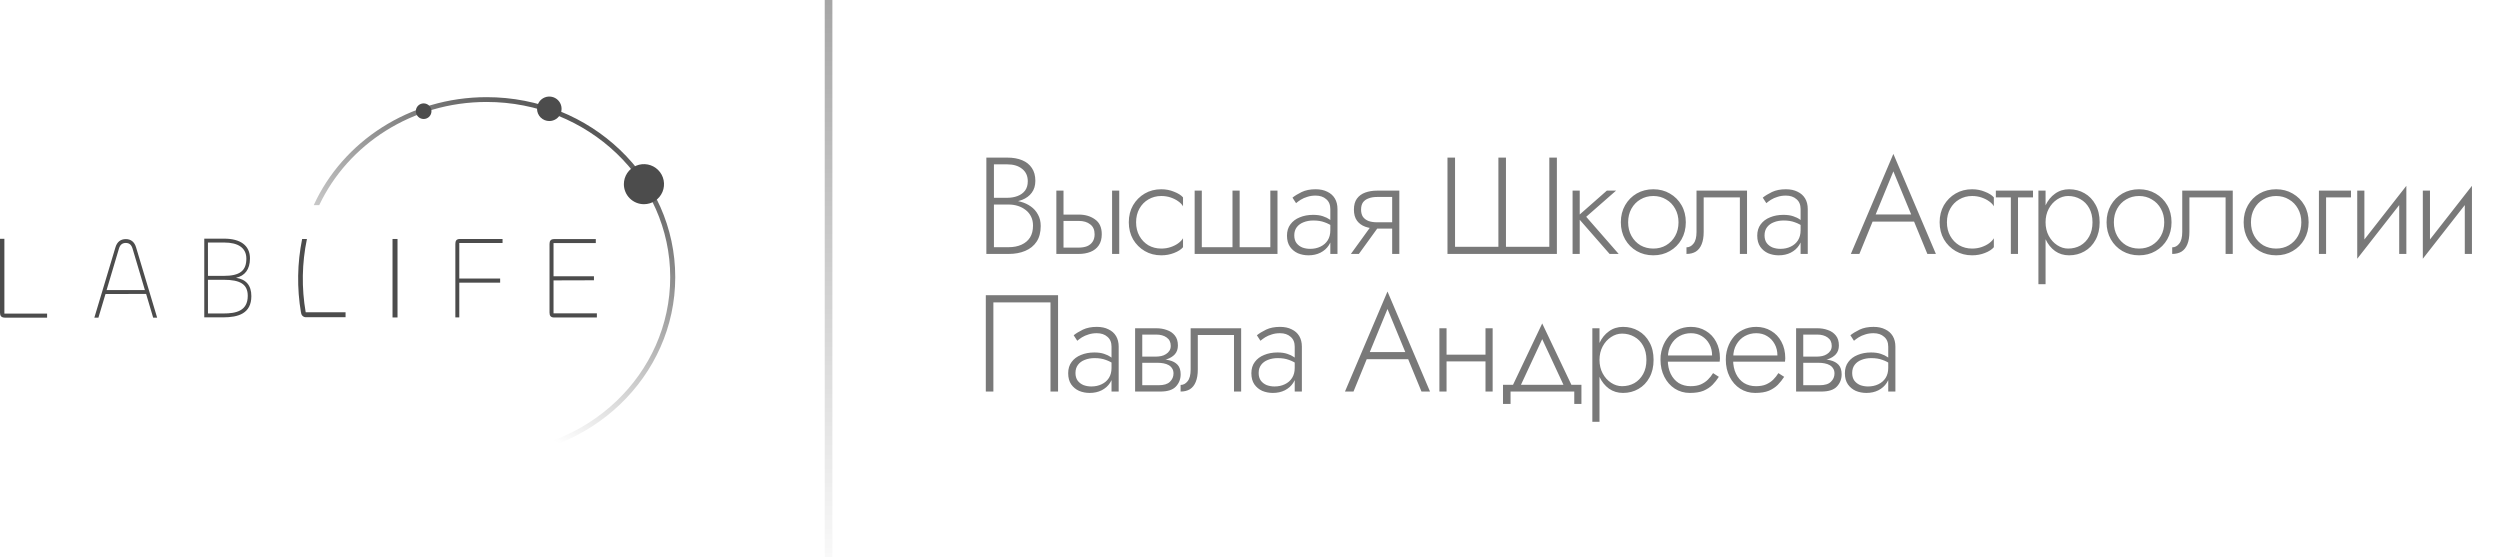 <?xml version="1.0" encoding="UTF-8"?> <svg xmlns="http://www.w3.org/2000/svg" width="327" height="73" viewBox="0 0 327 73" fill="none"> <g opacity="0.7"> <g clip-path="url(#clip0_1301_1018)"> <path d="M0.574 41.023H6.16V41.549H0.668C0.157 41.549 0 41.302 0 40.897V31.238H0.574V41.023Z" fill="black"></path> <path d="M15.099 32.355C15.315 31.624 15.792 31.275 16.456 31.275C17.105 31.275 17.582 31.624 17.798 32.355L20.554 41.549H20.034L19.112 38.444L13.797 38.46L12.873 41.549H12.34L15.099 32.355ZM13.944 37.942H18.953L17.336 32.508C17.188 32.023 16.918 31.778 16.456 31.778C15.994 31.778 15.706 32.02 15.561 32.508L13.944 37.942Z" fill="black"></path> <path d="M26.719 41.509V31.216H29.327C31.412 31.216 32.696 32.083 32.696 33.798C32.696 35.251 32.014 36.087 30.873 36.334C32.171 36.535 32.877 37.308 32.877 38.73C32.879 41.016 31.148 41.509 29.205 41.509H26.719ZM27.203 36.084H29.274C31.372 36.084 32.224 35.417 32.224 33.827C32.224 32.404 31.121 31.723 29.34 31.723H27.198L27.203 36.084ZM27.203 41.002H29.221C30.846 41.002 32.406 40.693 32.406 38.698C32.406 37.2 31.449 36.596 29.273 36.596H27.198L27.203 41.002Z" fill="black"></path> <path d="M45.199 40.843H39.985C39.433 37.667 39.488 34.416 40.147 31.261H39.519C38.877 34.429 38.826 37.688 39.367 40.875H39.382C39.385 41.037 39.449 41.191 39.562 41.306C39.676 41.422 39.83 41.489 39.991 41.494H45.199V40.843Z" fill="black"></path> <path d="M51.995 31.258V41.524H51.342V31.258H51.995Z" fill="black"></path> <path d="M59.56 41.515V31.905C59.56 31.505 59.691 31.258 60.161 31.258H65.733V31.782H60.075V36.433H65.419V36.972H60.075V41.515H59.56Z" fill="black"></path> <path d="M72.485 41.528C72.019 41.528 71.877 41.282 71.877 40.881V31.921C71.877 31.521 72.019 31.274 72.485 31.274H77.931V31.797H72.402V36.137H77.689V36.66L72.402 36.675V40.986H78.071V41.525L72.485 41.528Z" fill="black"></path> <path d="M63.652 12.709C53.536 12.709 44.842 18.52 41.035 26.835H41.755C45.52 18.877 53.908 13.337 63.652 13.337C76.914 13.337 87.664 23.597 87.664 36.254C87.664 48.91 76.914 59.171 63.652 59.171C53.908 59.171 45.52 53.631 41.757 45.672H41.037C44.842 53.987 53.536 59.8 63.652 59.8C77.278 59.8 88.322 49.257 88.322 36.252C88.322 23.246 77.278 12.709 63.652 12.709Z" fill="url(#paint0_linear_1301_1018)"></path> <path d="M84.228 26.709C84.748 26.709 85.255 26.556 85.688 26.268C86.119 25.98 86.456 25.571 86.655 25.092C86.854 24.613 86.906 24.086 86.804 23.578C86.703 23.069 86.453 22.602 86.085 22.236C85.718 21.869 85.25 21.62 84.74 21.519C84.231 21.418 83.703 21.469 83.223 21.668C82.743 21.866 82.333 22.202 82.044 22.633C81.756 23.064 81.602 23.571 81.602 24.089C81.602 24.433 81.669 24.774 81.802 25.092C81.933 25.41 82.127 25.699 82.371 25.942C82.615 26.185 82.904 26.378 83.223 26.51C83.542 26.642 83.883 26.709 84.228 26.709Z" fill="black"></path> <path d="M71.85 15.832C72.167 15.832 72.478 15.738 72.741 15.562C73.005 15.386 73.211 15.136 73.333 14.843C73.454 14.551 73.486 14.229 73.424 13.918C73.362 13.607 73.209 13.322 72.984 13.098C72.76 12.874 72.474 12.721 72.162 12.66C71.851 12.598 71.528 12.63 71.235 12.751C70.941 12.872 70.691 13.078 70.514 13.341C70.338 13.605 70.244 13.915 70.244 14.231C70.244 14.442 70.286 14.65 70.366 14.844C70.447 15.039 70.565 15.215 70.714 15.364C70.863 15.512 71.04 15.63 71.235 15.711C71.43 15.791 71.639 15.832 71.85 15.832Z" fill="black"></path> <path d="M55.412 15.564C55.614 15.564 55.812 15.505 55.98 15.393C56.148 15.281 56.279 15.122 56.357 14.935C56.434 14.749 56.454 14.544 56.415 14.346C56.376 14.148 56.278 13.966 56.136 13.824C55.993 13.681 55.81 13.584 55.612 13.544C55.414 13.505 55.209 13.525 55.022 13.602C54.835 13.68 54.675 13.81 54.563 13.978C54.45 14.146 54.391 14.343 54.391 14.545C54.391 14.815 54.498 15.074 54.69 15.265C54.881 15.457 55.141 15.564 55.412 15.564Z" fill="black"></path> </g> <path d="M129.79 26.447V25.871H131.752C132.244 25.871 132.694 25.793 133.102 25.637C133.51 25.481 133.834 25.247 134.074 24.935C134.314 24.611 134.434 24.203 134.434 23.711C134.434 23.015 134.188 22.475 133.696 22.091C133.216 21.695 132.568 21.497 131.752 21.497H130.006V32.333H131.932C132.568 32.333 133.126 32.225 133.606 32.009C134.086 31.793 134.458 31.481 134.722 31.073C134.986 30.653 135.118 30.131 135.118 29.507C135.118 29.063 135.034 28.673 134.866 28.337C134.698 27.989 134.464 27.701 134.164 27.473C133.864 27.233 133.522 27.053 133.138 26.933C132.766 26.813 132.364 26.753 131.932 26.753H129.79V26.177H132.004C132.52 26.177 133.024 26.249 133.516 26.393C134.008 26.525 134.446 26.729 134.83 27.005C135.226 27.281 135.538 27.635 135.766 28.067C136.006 28.487 136.126 28.985 136.126 29.561C136.126 30.389 135.946 31.073 135.586 31.613C135.226 32.153 134.728 32.555 134.092 32.819C133.468 33.083 132.748 33.215 131.932 33.215H129.016V20.615H131.752C132.508 20.615 133.156 20.729 133.696 20.957C134.248 21.185 134.674 21.527 134.974 21.983C135.274 22.427 135.424 22.985 135.424 23.657C135.424 24.269 135.268 24.785 134.956 25.205C134.656 25.613 134.236 25.925 133.696 26.141C133.156 26.345 132.532 26.447 131.824 26.447H129.79ZM145.461 24.935H146.397V33.215H145.461V24.935ZM138.171 24.935H139.107V33.215H138.171V24.935ZM138.693 28.895V28.067H141.087C141.939 28.067 142.653 28.277 143.229 28.697C143.817 29.105 144.111 29.753 144.111 30.641C144.111 31.229 143.979 31.715 143.715 32.099C143.451 32.483 143.091 32.765 142.635 32.945C142.179 33.125 141.663 33.215 141.087 33.215H138.693V32.387H141.087C141.507 32.387 141.873 32.327 142.185 32.207C142.497 32.075 142.737 31.883 142.905 31.631C143.085 31.367 143.175 31.037 143.175 30.641C143.175 30.065 142.983 29.633 142.599 29.345C142.227 29.045 141.723 28.895 141.087 28.895H138.693ZM148.601 29.075C148.601 29.747 148.745 30.341 149.033 30.857C149.321 31.373 149.711 31.781 150.203 32.081C150.707 32.369 151.271 32.513 151.895 32.513C152.339 32.513 152.753 32.447 153.137 32.315C153.521 32.183 153.851 32.015 154.127 31.811C154.415 31.595 154.619 31.379 154.739 31.163V32.333C154.487 32.633 154.097 32.885 153.569 33.089C153.053 33.293 152.495 33.395 151.895 33.395C151.091 33.395 150.371 33.209 149.735 32.837C149.099 32.465 148.589 31.955 148.205 31.307C147.833 30.647 147.647 29.903 147.647 29.075C147.647 28.235 147.833 27.491 148.205 26.843C148.589 26.195 149.099 25.685 149.735 25.313C150.371 24.941 151.091 24.755 151.895 24.755C152.495 24.755 153.053 24.863 153.569 25.079C154.097 25.283 154.487 25.529 154.739 25.817V26.987C154.619 26.759 154.415 26.543 154.127 26.339C153.851 26.135 153.521 25.967 153.137 25.835C152.753 25.703 152.339 25.637 151.895 25.637C151.271 25.637 150.707 25.787 150.203 26.087C149.711 26.375 149.321 26.777 149.033 27.293C148.745 27.809 148.601 28.403 148.601 29.075ZM162.146 32.333H166.16V24.935H167.096V33.215H156.26V24.935H157.196V32.333H161.21V24.935H162.146V32.333ZM169.291 30.785C169.291 31.193 169.387 31.529 169.579 31.793C169.771 32.045 170.023 32.237 170.335 32.369C170.659 32.489 171.001 32.549 171.361 32.549C171.865 32.549 172.315 32.453 172.711 32.261C173.119 32.069 173.437 31.793 173.665 31.433C173.893 31.073 174.007 30.635 174.007 30.119L174.223 30.659C174.223 31.187 174.085 31.661 173.809 32.081C173.545 32.489 173.179 32.813 172.711 33.053C172.255 33.281 171.733 33.395 171.145 33.395C170.653 33.395 170.191 33.305 169.759 33.125C169.339 32.933 168.997 32.651 168.733 32.279C168.469 31.895 168.337 31.409 168.337 30.821C168.337 30.233 168.487 29.741 168.787 29.345C169.087 28.937 169.495 28.631 170.011 28.427C170.527 28.211 171.109 28.103 171.757 28.103C172.261 28.103 172.687 28.163 173.035 28.283C173.395 28.403 173.683 28.541 173.899 28.697C174.127 28.853 174.289 28.985 174.385 29.093V29.669C174.049 29.417 173.671 29.219 173.251 29.075C172.843 28.919 172.357 28.841 171.793 28.841C171.313 28.841 170.881 28.919 170.497 29.075C170.125 29.219 169.831 29.435 169.615 29.723C169.399 30.011 169.291 30.365 169.291 30.785ZM169.525 26.573L169.057 25.853C169.369 25.601 169.771 25.355 170.263 25.115C170.767 24.875 171.373 24.755 172.081 24.755C172.681 24.755 173.191 24.863 173.611 25.079C174.043 25.283 174.373 25.577 174.601 25.961C174.829 26.345 174.943 26.807 174.943 27.347V33.215H174.007V27.347C174.007 26.783 173.827 26.351 173.467 26.051C173.119 25.739 172.657 25.583 172.081 25.583C171.685 25.583 171.325 25.637 171.001 25.745C170.677 25.841 170.389 25.967 170.137 26.123C169.897 26.279 169.693 26.429 169.525 26.573ZM177.74 33.215H176.696L179.576 29.237H180.62L177.74 33.215ZM183.032 33.215H182.096V24.935H183.032V33.215ZM182.474 29.075V29.903H180.116C179.552 29.903 179.036 29.819 178.568 29.651C178.112 29.483 177.752 29.219 177.488 28.859C177.224 28.487 177.092 28.007 177.092 27.419C177.092 26.819 177.224 26.339 177.488 25.979C177.752 25.619 178.112 25.355 178.568 25.187C179.036 25.019 179.552 24.935 180.116 24.935H182.474V25.763H180.116C179.696 25.763 179.33 25.823 179.018 25.943C178.706 26.051 178.46 26.225 178.28 26.465C178.112 26.705 178.028 27.023 178.028 27.419C178.028 27.803 178.112 28.121 178.28 28.373C178.46 28.613 178.706 28.793 179.018 28.913C179.33 29.021 179.696 29.075 180.116 29.075H182.474ZM202.65 32.279V20.615H203.64V33.215H189.33V20.615H190.32V32.279H195.99V20.615H196.98V32.279H202.65ZM205.693 24.935H206.629V33.215H205.693V24.935ZM210.175 24.935H211.381L207.475 28.355L211.723 33.215H210.535L206.287 28.355L210.175 24.935ZM212.007 29.075C212.007 28.235 212.193 27.491 212.565 26.843C212.937 26.195 213.441 25.685 214.077 25.313C214.725 24.941 215.451 24.755 216.255 24.755C217.059 24.755 217.779 24.941 218.415 25.313C219.063 25.685 219.573 26.195 219.945 26.843C220.317 27.491 220.503 28.235 220.503 29.075C220.503 29.903 220.317 30.647 219.945 31.307C219.573 31.955 219.063 32.465 218.415 32.837C217.779 33.209 217.059 33.395 216.255 33.395C215.451 33.395 214.725 33.209 214.077 32.837C213.441 32.465 212.937 31.955 212.565 31.307C212.193 30.647 212.007 29.903 212.007 29.075ZM212.961 29.075C212.961 29.747 213.105 30.341 213.393 30.857C213.681 31.373 214.071 31.781 214.563 32.081C215.067 32.369 215.631 32.513 216.255 32.513C216.879 32.513 217.437 32.369 217.929 32.081C218.433 31.781 218.829 31.373 219.117 30.857C219.405 30.341 219.549 29.747 219.549 29.075C219.549 28.415 219.405 27.827 219.117 27.311C218.829 26.783 218.433 26.375 217.929 26.087C217.437 25.787 216.879 25.637 216.255 25.637C215.631 25.637 215.067 25.787 214.563 26.087C214.071 26.375 213.681 26.777 213.393 27.293C213.105 27.809 212.961 28.403 212.961 29.075ZM228.511 24.935V33.215H227.575V25.817H222.841V30.335C222.841 30.983 222.751 31.523 222.571 31.955C222.403 32.375 222.151 32.693 221.815 32.909C221.479 33.113 221.071 33.215 220.591 33.215V32.351C220.951 32.351 221.257 32.189 221.509 31.865C221.773 31.541 221.905 31.031 221.905 30.335V24.935H228.511ZM230.802 30.785C230.802 31.193 230.898 31.529 231.09 31.793C231.282 32.045 231.534 32.237 231.846 32.369C232.17 32.489 232.512 32.549 232.872 32.549C233.376 32.549 233.826 32.453 234.222 32.261C234.63 32.069 234.948 31.793 235.176 31.433C235.404 31.073 235.518 30.635 235.518 30.119L235.734 30.659C235.734 31.187 235.596 31.661 235.32 32.081C235.056 32.489 234.69 32.813 234.222 33.053C233.766 33.281 233.244 33.395 232.656 33.395C232.164 33.395 231.702 33.305 231.27 33.125C230.85 32.933 230.508 32.651 230.244 32.279C229.98 31.895 229.848 31.409 229.848 30.821C229.848 30.233 229.998 29.741 230.298 29.345C230.598 28.937 231.006 28.631 231.522 28.427C232.038 28.211 232.62 28.103 233.268 28.103C233.772 28.103 234.198 28.163 234.546 28.283C234.906 28.403 235.194 28.541 235.41 28.697C235.638 28.853 235.8 28.985 235.896 29.093V29.669C235.56 29.417 235.182 29.219 234.762 29.075C234.354 28.919 233.868 28.841 233.304 28.841C232.824 28.841 232.392 28.919 232.008 29.075C231.636 29.219 231.342 29.435 231.126 29.723C230.91 30.011 230.802 30.365 230.802 30.785ZM231.036 26.573L230.568 25.853C230.88 25.601 231.282 25.355 231.774 25.115C232.278 24.875 232.884 24.755 233.592 24.755C234.192 24.755 234.702 24.863 235.122 25.079C235.554 25.283 235.884 25.577 236.112 25.961C236.34 26.345 236.454 26.807 236.454 27.347V33.215H235.518V27.347C235.518 26.783 235.338 26.351 234.978 26.051C234.63 25.739 234.168 25.583 233.592 25.583C233.196 25.583 232.836 25.637 232.512 25.745C232.188 25.841 231.9 25.967 231.648 26.123C231.408 26.279 231.204 26.429 231.036 26.573ZM244.449 28.985L244.773 28.049H250.587L250.911 28.985H244.449ZM247.653 22.415L245.205 28.373L245.097 28.589L243.207 33.215H242.091L247.653 20.129L253.215 33.215H252.099L250.227 28.661L250.137 28.427L247.653 22.415ZM254.658 29.075C254.658 29.747 254.802 30.341 255.09 30.857C255.378 31.373 255.768 31.781 256.26 32.081C256.764 32.369 257.328 32.513 257.952 32.513C258.396 32.513 258.81 32.447 259.194 32.315C259.578 32.183 259.908 32.015 260.184 31.811C260.472 31.595 260.676 31.379 260.796 31.163V32.333C260.544 32.633 260.154 32.885 259.626 33.089C259.11 33.293 258.552 33.395 257.952 33.395C257.148 33.395 256.428 33.209 255.792 32.837C255.156 32.465 254.646 31.955 254.262 31.307C253.89 30.647 253.704 29.903 253.704 29.075C253.704 28.235 253.89 27.491 254.262 26.843C254.646 26.195 255.156 25.685 255.792 25.313C256.428 24.941 257.148 24.755 257.952 24.755C258.552 24.755 259.11 24.863 259.626 25.079C260.154 25.283 260.544 25.529 260.796 25.817V26.987C260.676 26.759 260.472 26.543 260.184 26.339C259.908 26.135 259.578 25.967 259.194 25.835C258.81 25.703 258.396 25.637 257.952 25.637C257.328 25.637 256.764 25.787 256.26 26.087C255.768 26.375 255.378 26.777 255.09 27.293C254.802 27.809 254.658 28.403 254.658 29.075ZM261.058 24.935H265.918V25.817H261.058V24.935ZM263.02 25.187H263.956V33.215H263.02V25.187ZM267.56 37.175H266.624V24.935H267.56V37.175ZM274.634 29.075C274.634 29.963 274.454 30.731 274.094 31.379C273.746 32.027 273.266 32.525 272.654 32.873C272.054 33.221 271.382 33.395 270.638 33.395C269.942 33.395 269.33 33.209 268.802 32.837C268.274 32.453 267.86 31.937 267.56 31.289C267.272 30.629 267.128 29.891 267.128 29.075C267.128 28.247 267.272 27.509 267.56 26.861C267.86 26.213 268.274 25.703 268.802 25.331C269.33 24.947 269.942 24.755 270.638 24.755C271.382 24.755 272.054 24.929 272.654 25.277C273.266 25.625 273.746 26.123 274.094 26.771C274.454 27.407 274.634 28.175 274.634 29.075ZM273.698 29.075C273.698 28.355 273.554 27.737 273.266 27.221C272.978 26.705 272.594 26.315 272.114 26.051C271.634 25.775 271.1 25.637 270.512 25.637C270.008 25.637 269.528 25.787 269.072 26.087C268.616 26.387 268.25 26.795 267.974 27.311C267.698 27.827 267.56 28.415 267.56 29.075C267.56 29.735 267.698 30.323 267.974 30.839C268.25 31.355 268.616 31.763 269.072 32.063C269.528 32.363 270.008 32.513 270.512 32.513C271.1 32.513 271.634 32.381 272.114 32.117C272.594 31.841 272.978 31.445 273.266 30.929C273.554 30.413 273.698 29.795 273.698 29.075ZM275.54 29.075C275.54 28.235 275.726 27.491 276.098 26.843C276.47 26.195 276.974 25.685 277.61 25.313C278.258 24.941 278.984 24.755 279.788 24.755C280.592 24.755 281.312 24.941 281.948 25.313C282.596 25.685 283.106 26.195 283.478 26.843C283.85 27.491 284.036 28.235 284.036 29.075C284.036 29.903 283.85 30.647 283.478 31.307C283.106 31.955 282.596 32.465 281.948 32.837C281.312 33.209 280.592 33.395 279.788 33.395C278.984 33.395 278.258 33.209 277.61 32.837C276.974 32.465 276.47 31.955 276.098 31.307C275.726 30.647 275.54 29.903 275.54 29.075ZM276.494 29.075C276.494 29.747 276.638 30.341 276.926 30.857C277.214 31.373 277.604 31.781 278.096 32.081C278.6 32.369 279.164 32.513 279.788 32.513C280.412 32.513 280.97 32.369 281.462 32.081C281.966 31.781 282.362 31.373 282.65 30.857C282.938 30.341 283.082 29.747 283.082 29.075C283.082 28.415 282.938 27.827 282.65 27.311C282.362 26.783 281.966 26.375 281.462 26.087C280.97 25.787 280.412 25.637 279.788 25.637C279.164 25.637 278.6 25.787 278.096 26.087C277.604 26.375 277.214 26.777 276.926 27.293C276.638 27.809 276.494 28.403 276.494 29.075ZM292.044 24.935V33.215H291.108V25.817H286.374V30.335C286.374 30.983 286.284 31.523 286.104 31.955C285.936 32.375 285.684 32.693 285.348 32.909C285.012 33.113 284.604 33.215 284.124 33.215V32.351C284.484 32.351 284.79 32.189 285.042 31.865C285.306 31.541 285.438 31.031 285.438 30.335V24.935H292.044ZM293.471 29.075C293.471 28.235 293.657 27.491 294.029 26.843C294.401 26.195 294.905 25.685 295.541 25.313C296.189 24.941 296.915 24.755 297.719 24.755C298.523 24.755 299.243 24.941 299.879 25.313C300.527 25.685 301.037 26.195 301.409 26.843C301.781 27.491 301.967 28.235 301.967 29.075C301.967 29.903 301.781 30.647 301.409 31.307C301.037 31.955 300.527 32.465 299.879 32.837C299.243 33.209 298.523 33.395 297.719 33.395C296.915 33.395 296.189 33.209 295.541 32.837C294.905 32.465 294.401 31.955 294.029 31.307C293.657 30.647 293.471 29.903 293.471 29.075ZM294.425 29.075C294.425 29.747 294.569 30.341 294.857 30.857C295.145 31.373 295.535 31.781 296.027 32.081C296.531 32.369 297.095 32.513 297.719 32.513C298.343 32.513 298.901 32.369 299.393 32.081C299.897 31.781 300.293 31.373 300.581 30.857C300.869 30.341 301.013 29.747 301.013 29.075C301.013 28.415 300.869 27.827 300.581 27.311C300.293 26.783 299.897 26.375 299.393 26.087C298.901 25.787 298.343 25.637 297.719 25.637C297.095 25.637 296.531 25.787 296.027 26.087C295.535 26.375 295.145 26.777 294.857 27.293C294.569 27.809 294.425 28.403 294.425 29.075ZM303.315 24.935H307.509V25.817H304.251V33.215H303.315V24.935ZM314.662 25.745L308.326 33.845L308.416 32.405L314.752 24.305L314.662 25.745ZM309.262 24.935V32.513L308.326 33.845V24.935H309.262ZM314.752 24.305V33.215H313.816V25.637L314.752 24.305ZM323.241 25.745L316.905 33.845L316.995 32.405L323.331 24.305L323.241 25.745ZM317.841 24.935V32.513L316.905 33.845V24.935H317.841ZM323.331 24.305V33.215H322.395V25.637L323.331 24.305ZM137.404 39.551H129.934V51.215H128.944V38.615H138.394V51.215H137.404V39.551ZM140.672 48.785C140.672 49.193 140.768 49.529 140.96 49.793C141.152 50.045 141.404 50.237 141.716 50.369C142.04 50.489 142.382 50.549 142.742 50.549C143.246 50.549 143.696 50.453 144.092 50.261C144.5 50.069 144.818 49.793 145.046 49.433C145.274 49.073 145.388 48.635 145.388 48.119L145.604 48.659C145.604 49.187 145.466 49.661 145.19 50.081C144.926 50.489 144.56 50.813 144.092 51.053C143.636 51.281 143.114 51.395 142.526 51.395C142.034 51.395 141.572 51.305 141.14 51.125C140.72 50.933 140.378 50.651 140.114 50.279C139.85 49.895 139.718 49.409 139.718 48.821C139.718 48.233 139.868 47.741 140.168 47.345C140.468 46.937 140.876 46.631 141.392 46.427C141.908 46.211 142.49 46.103 143.138 46.103C143.642 46.103 144.068 46.163 144.416 46.283C144.776 46.403 145.064 46.541 145.28 46.697C145.508 46.853 145.67 46.985 145.766 47.093V47.669C145.43 47.417 145.052 47.219 144.632 47.075C144.224 46.919 143.738 46.841 143.174 46.841C142.694 46.841 142.262 46.919 141.878 47.075C141.506 47.219 141.212 47.435 140.996 47.723C140.78 48.011 140.672 48.365 140.672 48.785ZM140.906 44.573L140.438 43.853C140.75 43.601 141.152 43.355 141.644 43.115C142.148 42.875 142.754 42.755 143.462 42.755C144.062 42.755 144.572 42.863 144.992 43.079C145.424 43.283 145.754 43.577 145.982 43.961C146.21 44.345 146.324 44.807 146.324 45.347V51.215H145.388V45.347C145.388 44.783 145.208 44.351 144.848 44.051C144.5 43.739 144.038 43.583 143.462 43.583C143.066 43.583 142.706 43.637 142.382 43.745C142.058 43.841 141.77 43.967 141.518 44.123C141.278 44.279 141.074 44.429 140.906 44.573ZM149.012 46.967H151.406C151.982 46.967 152.498 47.021 152.954 47.129C153.41 47.237 153.77 47.435 154.034 47.723C154.298 48.011 154.43 48.425 154.43 48.965C154.43 49.589 154.22 50.123 153.8 50.567C153.392 50.999 152.714 51.215 151.766 51.215H149.012V50.387H151.55C152.234 50.387 152.726 50.237 153.026 49.937C153.338 49.637 153.494 49.277 153.494 48.857C153.494 48.581 153.434 48.359 153.314 48.191C153.206 48.011 153.056 47.867 152.864 47.759C152.672 47.651 152.45 47.573 152.198 47.525C151.946 47.477 151.682 47.453 151.406 47.453H149.012V46.967ZM149.012 47.183V46.643H151.226C151.442 46.643 151.664 46.619 151.892 46.571C152.12 46.523 152.324 46.439 152.504 46.319C152.696 46.199 152.846 46.055 152.954 45.887C153.074 45.707 153.134 45.491 153.134 45.239C153.134 44.759 152.954 44.393 152.594 44.141C152.246 43.889 151.79 43.763 151.226 43.763H149.012V42.935H151.226C151.742 42.935 152.21 43.013 152.63 43.169C153.062 43.313 153.41 43.553 153.674 43.889C153.938 44.213 154.07 44.645 154.07 45.185C154.07 45.653 153.938 46.037 153.674 46.337C153.41 46.625 153.062 46.841 152.63 46.985C152.21 47.117 151.742 47.183 151.226 47.183H149.012ZM148.472 42.935H149.408V51.215H148.472V42.935ZM162.342 42.935V51.215H161.406V43.817H156.672V48.335C156.672 48.983 156.582 49.523 156.402 49.955C156.234 50.375 155.982 50.693 155.646 50.909C155.31 51.113 154.902 51.215 154.422 51.215V50.351C154.782 50.351 155.088 50.189 155.34 49.865C155.604 49.541 155.736 49.031 155.736 48.335V42.935H162.342ZM164.633 48.785C164.633 49.193 164.729 49.529 164.921 49.793C165.113 50.045 165.365 50.237 165.677 50.369C166.001 50.489 166.343 50.549 166.703 50.549C167.207 50.549 167.657 50.453 168.053 50.261C168.461 50.069 168.779 49.793 169.007 49.433C169.235 49.073 169.349 48.635 169.349 48.119L169.565 48.659C169.565 49.187 169.427 49.661 169.151 50.081C168.887 50.489 168.521 50.813 168.053 51.053C167.597 51.281 167.075 51.395 166.487 51.395C165.995 51.395 165.533 51.305 165.101 51.125C164.681 50.933 164.339 50.651 164.075 50.279C163.811 49.895 163.679 49.409 163.679 48.821C163.679 48.233 163.829 47.741 164.129 47.345C164.429 46.937 164.837 46.631 165.353 46.427C165.869 46.211 166.451 46.103 167.099 46.103C167.603 46.103 168.029 46.163 168.377 46.283C168.737 46.403 169.025 46.541 169.241 46.697C169.469 46.853 169.631 46.985 169.727 47.093V47.669C169.391 47.417 169.013 47.219 168.593 47.075C168.185 46.919 167.699 46.841 167.135 46.841C166.655 46.841 166.223 46.919 165.839 47.075C165.467 47.219 165.173 47.435 164.957 47.723C164.741 48.011 164.633 48.365 164.633 48.785ZM164.867 44.573L164.399 43.853C164.711 43.601 165.113 43.355 165.605 43.115C166.109 42.875 166.715 42.755 167.423 42.755C168.023 42.755 168.533 42.863 168.953 43.079C169.385 43.283 169.715 43.577 169.943 43.961C170.171 44.345 170.285 44.807 170.285 45.347V51.215H169.349V45.347C169.349 44.783 169.169 44.351 168.809 44.051C168.461 43.739 167.999 43.583 167.423 43.583C167.027 43.583 166.667 43.637 166.343 43.745C166.019 43.841 165.731 43.967 165.479 44.123C165.239 44.279 165.035 44.429 164.867 44.573ZM178.28 46.985L178.604 46.049H184.418L184.742 46.985H178.28ZM181.484 40.415L179.036 46.373L178.928 46.589L177.038 51.215H175.922L181.484 38.129L187.046 51.215H185.93L184.058 46.661L183.968 46.427L181.484 40.415ZM188.831 47.273V46.391H194.879V47.273H188.831ZM194.303 42.935H195.239V51.215H194.303V42.935ZM188.273 42.935H189.209V51.215H188.273V42.935ZM201.721 44.357L198.715 50.819H197.671L201.721 42.305L205.771 50.819H204.727L201.721 44.357ZM205.915 51.215H197.581V52.835H196.591V50.333H206.851V52.835H205.915V51.215ZM209.214 55.175H208.278V42.935H209.214V55.175ZM216.288 47.075C216.288 47.963 216.108 48.731 215.748 49.379C215.4 50.027 214.92 50.525 214.308 50.873C213.708 51.221 213.036 51.395 212.292 51.395C211.596 51.395 210.984 51.209 210.456 50.837C209.928 50.453 209.514 49.937 209.214 49.289C208.926 48.629 208.782 47.891 208.782 47.075C208.782 46.247 208.926 45.509 209.214 44.861C209.514 44.213 209.928 43.703 210.456 43.331C210.984 42.947 211.596 42.755 212.292 42.755C213.036 42.755 213.708 42.929 214.308 43.277C214.92 43.625 215.4 44.123 215.748 44.771C216.108 45.407 216.288 46.175 216.288 47.075ZM215.352 47.075C215.352 46.355 215.208 45.737 214.92 45.221C214.632 44.705 214.248 44.315 213.768 44.051C213.288 43.775 212.754 43.637 212.166 43.637C211.662 43.637 211.182 43.787 210.726 44.087C210.27 44.387 209.904 44.795 209.628 45.311C209.352 45.827 209.214 46.415 209.214 47.075C209.214 47.735 209.352 48.323 209.628 48.839C209.904 49.355 210.27 49.763 210.726 50.063C211.182 50.363 211.662 50.513 212.166 50.513C212.754 50.513 213.288 50.381 213.768 50.117C214.248 49.841 214.632 49.445 214.92 48.929C215.208 48.413 215.352 47.795 215.352 47.075ZM217.787 47.309V46.499H223.943C223.943 45.935 223.823 45.437 223.583 45.005C223.343 44.561 223.013 44.213 222.593 43.961C222.185 43.709 221.711 43.583 221.171 43.583C220.631 43.583 220.133 43.709 219.677 43.961C219.221 44.213 218.855 44.579 218.579 45.059C218.303 45.527 218.165 46.085 218.165 46.733L218.147 47.057C218.147 47.753 218.273 48.365 218.525 48.893C218.777 49.409 219.125 49.811 219.569 50.099C220.025 50.375 220.547 50.513 221.135 50.513C221.663 50.513 222.107 50.435 222.467 50.279C222.839 50.111 223.151 49.901 223.403 49.649C223.667 49.385 223.889 49.103 224.069 48.803L224.825 49.289C224.585 49.661 224.309 50.009 223.997 50.333C223.685 50.645 223.295 50.903 222.827 51.107C222.359 51.299 221.759 51.395 221.027 51.395C220.307 51.395 219.653 51.209 219.065 50.837C218.489 50.465 218.033 49.949 217.697 49.289C217.361 48.629 217.193 47.885 217.193 47.057C217.193 46.865 217.199 46.685 217.211 46.517C217.235 46.337 217.265 46.157 217.301 45.977C217.445 45.341 217.691 44.783 218.039 44.303C218.387 43.811 218.831 43.433 219.371 43.169C219.911 42.893 220.511 42.755 221.171 42.755C221.891 42.755 222.539 42.929 223.115 43.277C223.691 43.613 224.141 44.087 224.465 44.699C224.801 45.311 224.969 46.031 224.969 46.859C224.969 46.931 224.963 47.009 224.951 47.093C224.951 47.165 224.945 47.237 224.933 47.309H217.787ZM226.331 47.309V46.499H232.487C232.487 45.935 232.367 45.437 232.127 45.005C231.887 44.561 231.557 44.213 231.137 43.961C230.729 43.709 230.255 43.583 229.715 43.583C229.175 43.583 228.677 43.709 228.221 43.961C227.765 44.213 227.399 44.579 227.123 45.059C226.847 45.527 226.709 46.085 226.709 46.733L226.691 47.057C226.691 47.753 226.817 48.365 227.069 48.893C227.321 49.409 227.669 49.811 228.113 50.099C228.569 50.375 229.091 50.513 229.679 50.513C230.207 50.513 230.651 50.435 231.011 50.279C231.383 50.111 231.695 49.901 231.947 49.649C232.211 49.385 232.433 49.103 232.613 48.803L233.369 49.289C233.129 49.661 232.853 50.009 232.541 50.333C232.229 50.645 231.839 50.903 231.371 51.107C230.903 51.299 230.303 51.395 229.571 51.395C228.851 51.395 228.197 51.209 227.609 50.837C227.033 50.465 226.577 49.949 226.241 49.289C225.905 48.629 225.737 47.885 225.737 47.057C225.737 46.865 225.743 46.685 225.755 46.517C225.779 46.337 225.809 46.157 225.845 45.977C225.989 45.341 226.235 44.783 226.583 44.303C226.931 43.811 227.375 43.433 227.915 43.169C228.455 42.893 229.055 42.755 229.715 42.755C230.435 42.755 231.083 42.929 231.659 43.277C232.235 43.613 232.685 44.087 233.009 44.699C233.345 45.311 233.513 46.031 233.513 46.859C233.513 46.931 233.507 47.009 233.495 47.093C233.495 47.165 233.489 47.237 233.477 47.309H226.331ZM235.469 46.967H237.863C238.439 46.967 238.955 47.021 239.411 47.129C239.867 47.237 240.227 47.435 240.491 47.723C240.755 48.011 240.887 48.425 240.887 48.965C240.887 49.589 240.677 50.123 240.257 50.567C239.849 50.999 239.171 51.215 238.223 51.215H235.469V50.387H238.007C238.691 50.387 239.183 50.237 239.483 49.937C239.795 49.637 239.951 49.277 239.951 48.857C239.951 48.581 239.891 48.359 239.771 48.191C239.663 48.011 239.513 47.867 239.321 47.759C239.129 47.651 238.907 47.573 238.655 47.525C238.403 47.477 238.139 47.453 237.863 47.453H235.469V46.967ZM235.469 47.183V46.643H237.683C237.899 46.643 238.121 46.619 238.349 46.571C238.577 46.523 238.781 46.439 238.961 46.319C239.153 46.199 239.303 46.055 239.411 45.887C239.531 45.707 239.591 45.491 239.591 45.239C239.591 44.759 239.411 44.393 239.051 44.141C238.703 43.889 238.247 43.763 237.683 43.763H235.469V42.935H237.683C238.199 42.935 238.667 43.013 239.087 43.169C239.519 43.313 239.867 43.553 240.131 43.889C240.395 44.213 240.527 44.645 240.527 45.185C240.527 45.653 240.395 46.037 240.131 46.337C239.867 46.625 239.519 46.841 239.087 46.985C238.667 47.117 238.199 47.183 237.683 47.183H235.469ZM234.929 42.935H235.865V51.215H234.929V42.935ZM242.265 48.785C242.265 49.193 242.361 49.529 242.553 49.793C242.745 50.045 242.997 50.237 243.309 50.369C243.633 50.489 243.975 50.549 244.335 50.549C244.839 50.549 245.289 50.453 245.685 50.261C246.093 50.069 246.411 49.793 246.639 49.433C246.867 49.073 246.981 48.635 246.981 48.119L247.197 48.659C247.197 49.187 247.059 49.661 246.783 50.081C246.519 50.489 246.153 50.813 245.685 51.053C245.229 51.281 244.707 51.395 244.119 51.395C243.627 51.395 243.165 51.305 242.733 51.125C242.313 50.933 241.971 50.651 241.707 50.279C241.443 49.895 241.311 49.409 241.311 48.821C241.311 48.233 241.461 47.741 241.761 47.345C242.061 46.937 242.469 46.631 242.985 46.427C243.501 46.211 244.083 46.103 244.731 46.103C245.235 46.103 245.661 46.163 246.009 46.283C246.369 46.403 246.657 46.541 246.873 46.697C247.101 46.853 247.263 46.985 247.359 47.093V47.669C247.023 47.417 246.645 47.219 246.225 47.075C245.817 46.919 245.331 46.841 244.767 46.841C244.287 46.841 243.855 46.919 243.471 47.075C243.099 47.219 242.805 47.435 242.589 47.723C242.373 48.011 242.265 48.365 242.265 48.785ZM242.499 44.573L242.031 43.853C242.343 43.601 242.745 43.355 243.237 43.115C243.741 42.875 244.347 42.755 245.055 42.755C245.655 42.755 246.165 42.863 246.585 43.079C247.017 43.283 247.347 43.577 247.575 43.961C247.803 44.345 247.917 44.807 247.917 45.347V51.215H246.981V45.347C246.981 44.783 246.801 44.351 246.441 44.051C246.093 43.739 245.631 43.583 245.055 43.583C244.659 43.583 244.299 43.637 243.975 43.745C243.651 43.841 243.363 43.967 243.111 44.123C242.871 44.279 242.667 44.429 242.499 44.573Z" fill="black" fill-opacity="0.75"></path> <line x1="108.375" x2="108.375" y2="72.859" stroke="url(#paint1_linear_1301_1018)" stroke-opacity="0.5"></line> </g> <defs> <linearGradient id="paint0_linear_1301_1018" x1="75.146" y1="12.629" x2="56.016" y2="49.055" gradientUnits="userSpaceOnUse"> <stop></stop> <stop offset="1" stop-opacity="0"></stop> </linearGradient> <linearGradient id="paint1_linear_1301_1018" x1="108.355" y1="-4.82275e-10" x2="108.355" y2="78.142" gradientUnits="userSpaceOnUse"> <stop></stop> <stop offset="1" stop-opacity="0"></stop> </linearGradient> <clipPath id="clip0_1301_1018"> <rect width="88.445" height="47.171" fill="white" transform="translate(0 12.629)"></rect> </clipPath> </defs> </svg> 